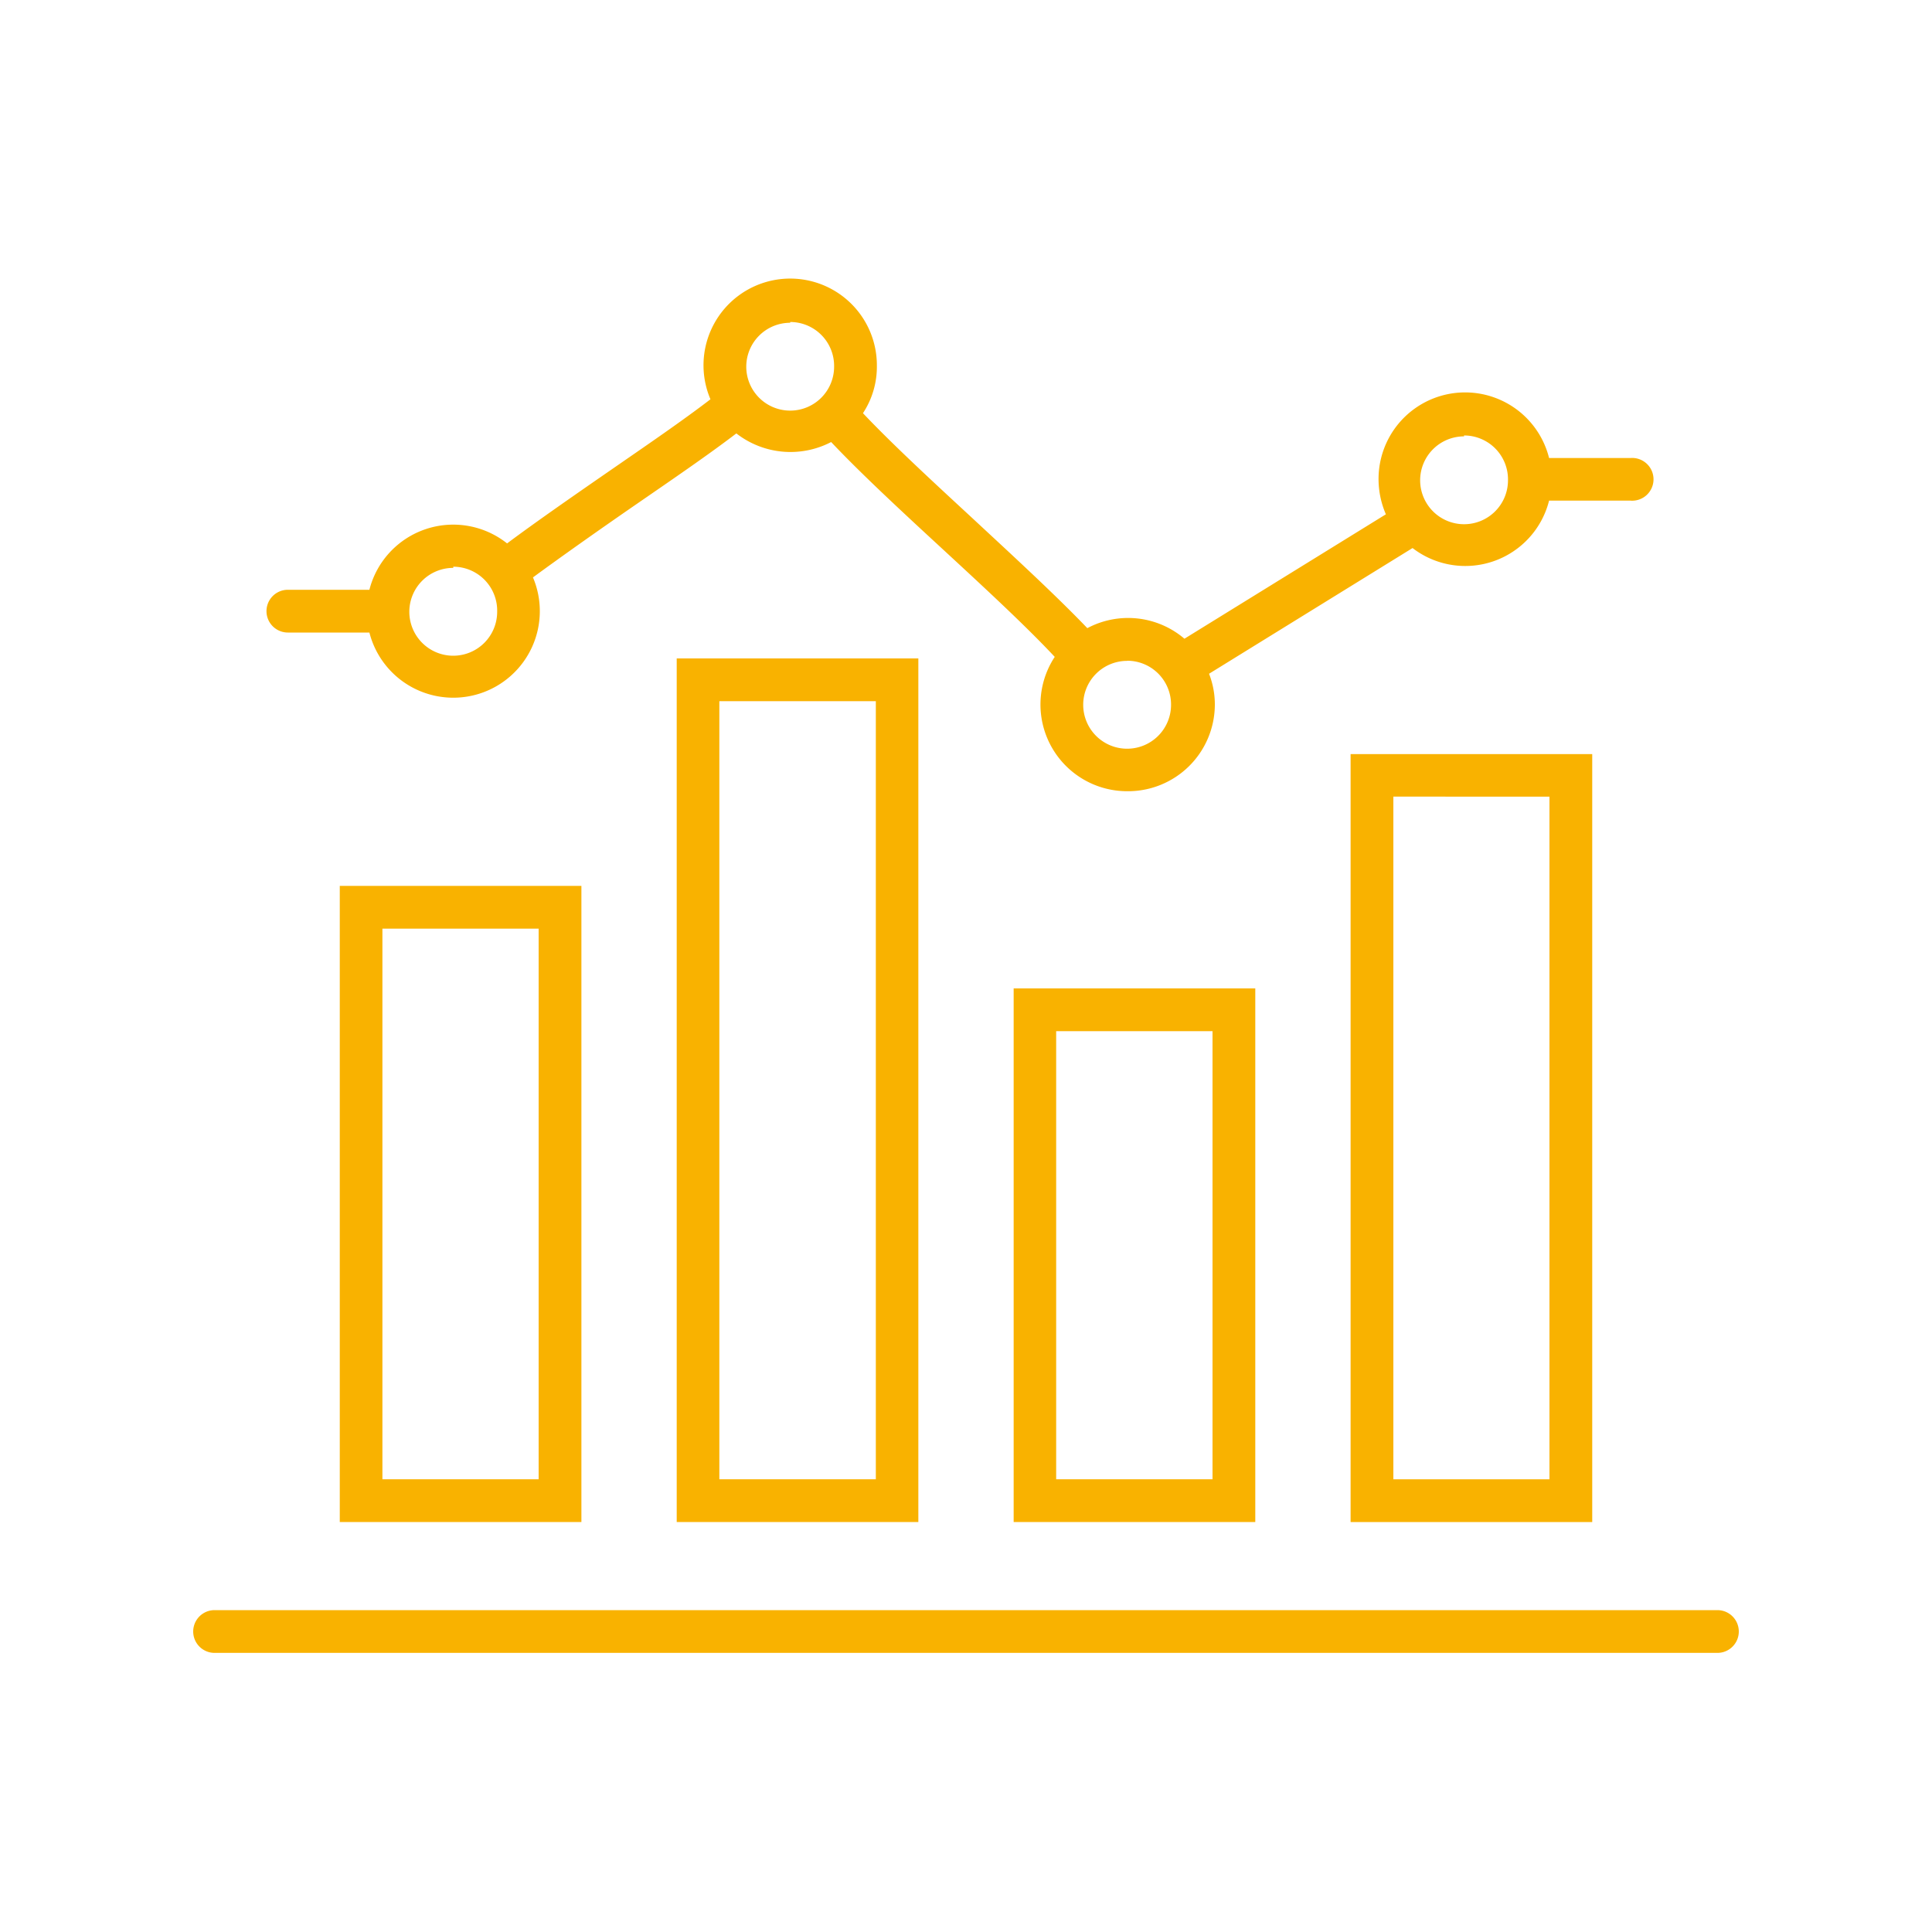 <?xml version="1.0" encoding="UTF-8"?>
<svg xmlns="http://www.w3.org/2000/svg" id="Ebene_1" data-name="Ebene 1" viewBox="0 0 150 150">
  <defs>
    <style>.cls-1{fill:#f9b200;}</style>
  </defs>
  <path class="cls-1" d="M27.08,117.47H44.44v-48H27.08ZM29,71.4H42.52v44.15H29Z"></path>
  <path class="cls-1" d="M45.14,118.17H26.38V68.78H45.14Zm-17.36-1.4h16V70.18h-16Zm15.44-.52H28.29V70.7H43.22Zm-13.53-1.4H41.82V72.1H29.69Z"></path>
  <path class="cls-1" d="M53.24,117.47H70.6V51.82H53.24Zm1.91-63.73H68.68v61.81H55.15Z"></path>
  <path class="cls-1" d="M71.3,118.17H52.54V51.12H71.3Zm-17.36-1.4h16V52.52h-16Zm15.44-.52H54.45V53H69.38Zm-13.53-1.4H68V54.44H55.85Z"></path>
  <path class="cls-1" d="M79.4,117.47H96.76v-40H79.4Zm1.92-38.11H94.85v36.19H81.32Z"></path>
  <path class="cls-1" d="M97.46,118.17H78.7V76.74H97.46Zm-17.36-1.4h16V78.14h-16Zm15.45-.52H80.62V78.66H95.55ZM82,114.85H94.14V80.06H82Z"></path>
  <path class="cls-1" d="M105.56,117.47h17.36V59.25H105.56Zm1.92-56.31H121v54.39H107.48Z"></path>
  <path class="cls-1" d="M123.62,118.17H104.86V58.55h18.76Zm-17.36-1.4h16V60h-16Zm15.45-.52H106.78V60.46h14.93Zm-13.53-1.4H120.3v-53H108.18Z"></path>
  <path class="cls-1" d="M133.34,125.71H16.66a1,1,0,0,0,0,1.92H133.34a1,1,0,0,0,0-1.92Z"></path>
  <path class="cls-1" d="M133.34,128.33H16.66a1.66,1.66,0,1,1,0-3.32H133.34a1.66,1.66,0,1,1,0,3.32ZM16.66,126.41a.26.26,0,1,0,0,.52H133.34a.26.26,0,1,0,0-.52Z"></path>
  <path class="cls-1" d="M22.35,48.41h6.9A6,6,0,1,0,40.5,44.62c2.26-1.72,5.39-3.89,8.43-6s6-4.18,8.27-5.87a6,6,0,0,0,7.45.68c2.34,2.53,5.7,5.63,9,8.64S80.45,48.39,82.8,51A6,6,0,1,0,92.91,52l16.74-10.34a6,6,0,0,0,10-3.52h6.89a1,1,0,1,0,0-1.91h-6.89a6,6,0,1,0-11.18,3.93L91.79,50.47a6,6,0,0,0-4.28-1.79,5.9,5.9,0,0,0-3.29,1c-2.41-2.64-5.91-5.87-9.3-9-3.24-3-6.56-6.05-8.85-8.53A6,6,0,1,0,55.32,28.4,5.93,5.93,0,0,0,56,31.24c-2.22,1.66-5.25,3.77-8.2,5.81s-6.21,4.31-8.51,6A6,6,0,0,0,29.25,46.5h-6.9a1,1,0,1,0,0,1.92Zm91.32-15.3a4.11,4.11,0,1,1-4.1,4.1A4.11,4.11,0,0,1,113.67,33.11ZM87.51,50.6a4.11,4.11,0,1,1-4.11,4.1A4.11,4.11,0,0,1,87.51,50.6ZM61.35,24.29a4.11,4.11,0,1,1-4.11,4.11A4.11,4.11,0,0,1,61.35,24.29ZM35.19,43.34a4.11,4.11,0,1,1-4.11,4.11A4.12,4.12,0,0,1,35.19,43.34Z"></path>
  <path class="cls-1" d="M87.51,61.43A6.73,6.73,0,0,1,81.89,51c-2.32-2.48-5.59-5.49-8.75-8.41-2.94-2.71-6.25-5.77-8.61-8.27a6.84,6.84,0,0,1-7.36-.67C55,35.31,52.1,37.29,49.33,39.2s-5.73,4-7.95,5.63a6.72,6.72,0,1,1-12.7,4.28H22.35a1.66,1.66,0,0,1,0-3.32h6.33a6.72,6.72,0,0,1,10.69-3.6c2.29-1.71,5.35-3.83,8.07-5.71S53,32.66,55.16,31A6.73,6.73,0,1,1,68.08,28.4,6.55,6.55,0,0,1,67,32.08c2.27,2.4,5.39,5.28,8.42,8.08,3.23,3,6.55,6.05,9,8.61a6.74,6.74,0,0,1,7.54.82l15.64-9.66a6.87,6.87,0,0,1-.57-2.72,6.72,6.72,0,0,1,13.24-1.65h6.32a1.66,1.66,0,1,1,0,3.31h-6.32a6.71,6.71,0,0,1-10.6,3.68l-15.8,9.76a6.54,6.54,0,0,1,.45,2.39A6.74,6.74,0,0,1,87.51,61.43ZM64.76,32.52l.41.44c2.34,2.54,5.84,5.76,8.92,8.61,3.37,3.1,6.84,6.31,9.23,8.92l.4.44-.37.47a5.23,5.23,0,0,0-1.16,3.3,5.33,5.33,0,1,0,10.65,0,5.21,5.21,0,0,0-.56-2.35L92,51.77l17.74-11,.39.35a5.31,5.31,0,0,0,8.8-3.11l.1-.59h7.49a.26.26,0,1,0,0-.51H119l-.1-.59a5.32,5.32,0,1,0-9.87,3.47l.33.59L91.69,51.36l-.4-.4a5.31,5.31,0,0,0-6.69-.71l-.5.33-.4-.44c-2.38-2.61-5.87-5.82-9.24-8.94s-6.58-6.07-8.91-8.58l-.41-.44.38-.47a5.28,5.28,0,0,0,1.16-3.31,5.33,5.33,0,1,0-10,2.5l.29.53-.48.37c-2.27,1.7-5.43,3.89-8.22,5.83s-6.17,4.27-8.48,6l-.48.36-.43-.41a5.31,5.31,0,0,0-8.91,3l-.1.59H22.35a.26.26,0,1,0,0,.52h7.49l.1.59A5.32,5.32,0,1,0,39.88,45l-.28-.53.48-.36c2.29-1.74,5.42-3.91,8.45-6s6-4.16,8.25-5.85l.47-.36.43.41a5.29,5.29,0,0,0,6.59.6Zm22.75,27a4.81,4.81,0,1,1,4.81-4.81A4.81,4.81,0,0,1,87.51,59.51Zm0-8.21a3.41,3.41,0,1,0,3.41,3.4A3.4,3.4,0,0,0,87.51,51.3Zm-52.32,1A4.81,4.81,0,1,1,40,47.45,4.82,4.82,0,0,1,35.19,52.26Zm0-8.22a3.41,3.41,0,1,0,3.41,3.41A3.41,3.41,0,0,0,35.19,44Zm78.48-2a4.81,4.81,0,1,1,4.81-4.81A4.8,4.8,0,0,1,113.67,42Zm0-8.21a3.41,3.41,0,1,0,3.41,3.4A3.41,3.41,0,0,0,113.67,33.81Zm-52.32-.6a4.81,4.81,0,1,1,4.81-4.81A4.82,4.82,0,0,1,61.35,33.21Zm0-8.22a3.41,3.41,0,1,0,3.41,3.41A3.41,3.41,0,0,0,61.35,25Z"></path>
</svg>
